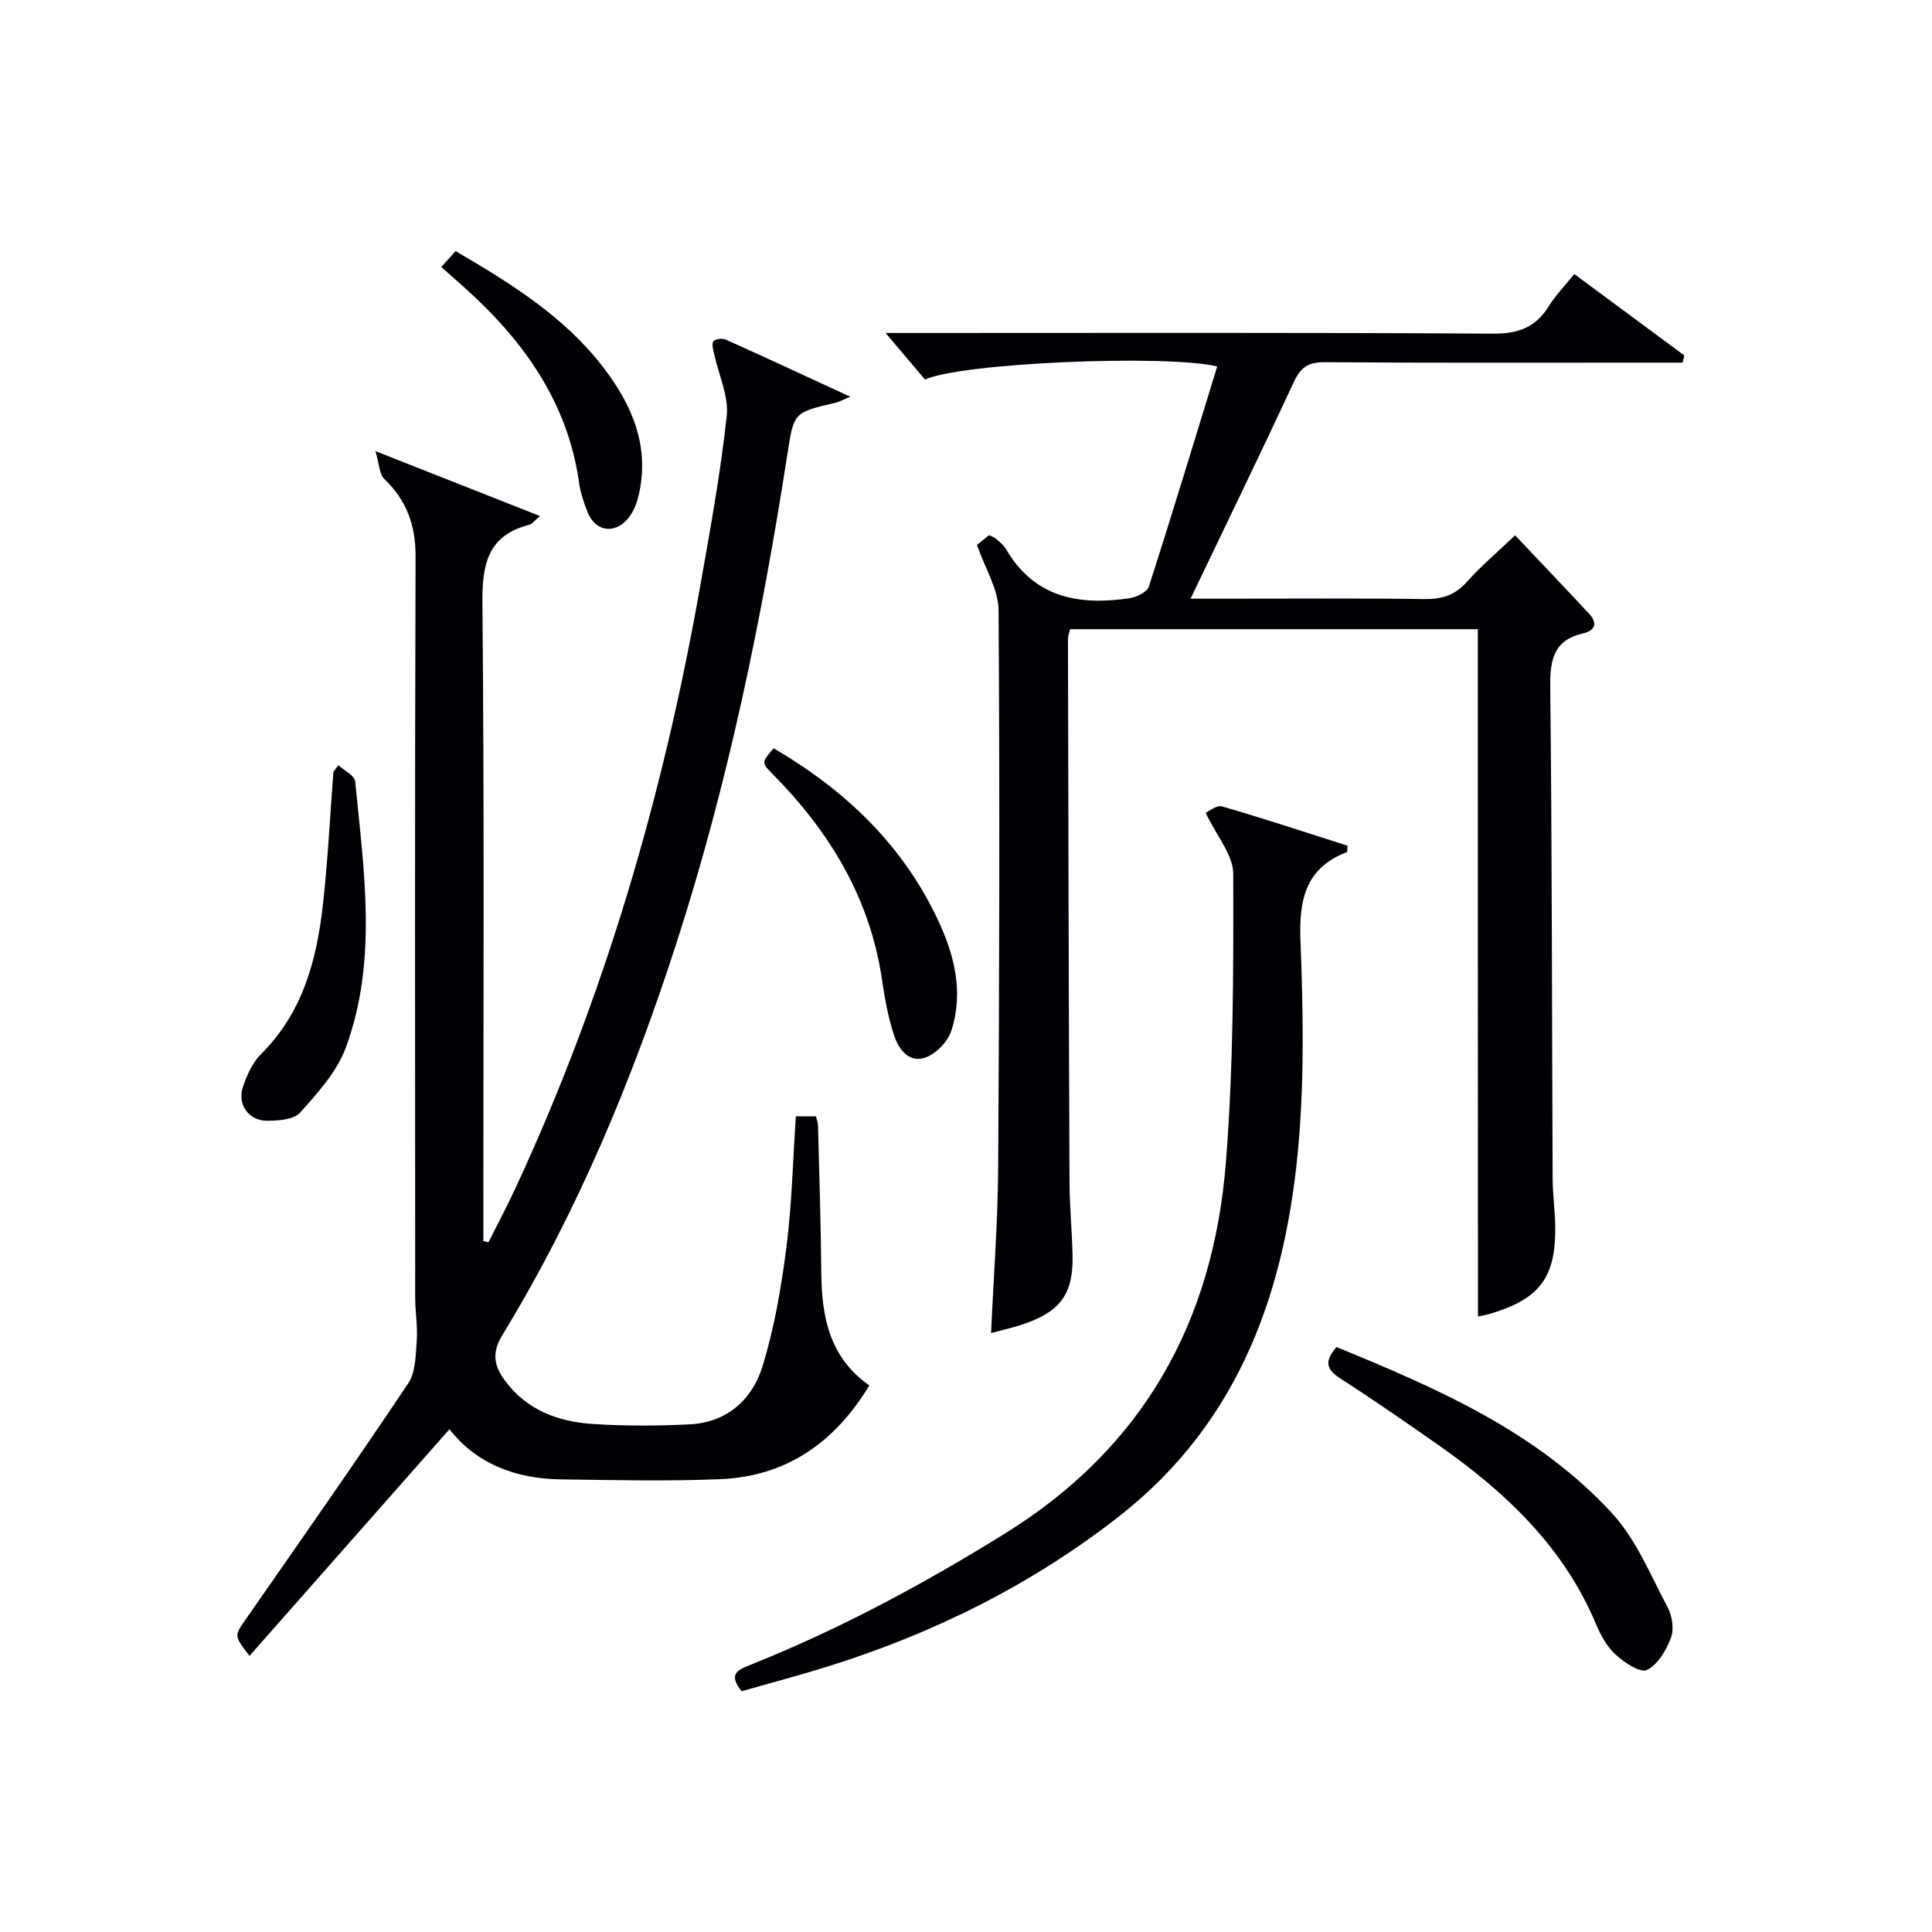 <svg enable-background="new 0 0 400 400" viewBox="0 0 400 400" xmlns="http://www.w3.org/2000/svg"><g fill="#010105"><path d="m77.73 93.4c12.36 4.88 22.93 9.04 34.07 13.44-1.22 1.02-1.64 1.65-2.19 1.79-8.57 2.22-9.8 8.06-9.73 16.14.4 42.32.19 84.64.19 126.96v5.22c.35.09.71.17 1.06.26 1.88-3.76 3.86-7.48 5.63-11.3 18.44-39.71 30.57-81.36 38.18-124.39 2.08-11.76 4.24-23.54 5.52-35.4.44-4.13-1.69-8.54-2.6-12.82-.19-.88-.56-2.09-.16-2.62.39-.51 1.84-.69 2.54-.38 8.28 3.71 16.5 7.55 25.8 11.84-1.79.74-2.41 1.1-3.08 1.25-8.72 2.02-8.61 2.03-9.97 10.84-5.3 34.13-12.25 67.89-22.87 100.82-9.16 28.4-20.54 55.84-36.12 81.38-2.24 3.68-1.71 6.37.56 9.43 4.53 6.13 11.03 8.49 18.19 8.96 6.64.44 13.34.4 19.98.08 7.7-.36 12.98-5.06 15.11-11.93 2.48-8.01 3.91-16.43 4.98-24.78 1.14-8.87 1.33-17.86 1.95-27.07h4.16c.16.67.41 1.29.43 1.91.26 10.14.59 20.29.68 30.43.08 9.13 1.64 17.56 9.95 23.38-7.19 11.86-17.21 18.84-30.9 19.41-10.98.45-21.99.18-32.98.04-9.42-.12-17.55-3.29-23.05-10.39-13.78 15.63-27.51 31.18-41.41 46.94-3.24-4.25-3.14-4.18-.81-7.52 11.3-16.24 22.65-32.44 33.66-48.88 1.55-2.31 1.56-5.82 1.78-8.8.22-2.96-.32-5.97-.32-8.95-.02-51.15-.1-102.3.08-153.46.02-6.5-1.85-11.61-6.47-16.06-1.02-.94-1.01-2.97-1.84-5.77z"/><path d="m305.97 130.27c-28 0-56.12 0-84.42 0-.18.77-.44 1.38-.44 1.99.08 37.49.16 74.97.32 112.46.02 4.98.5 9.96.63 14.94.21 8.11-2.37 11.8-10.06 14.45-2.14.74-4.38 1.22-6.81 1.88.52-11.68 1.4-22.94 1.47-34.2.24-38.49.35-76.98.08-115.46-.03-4.32-2.78-8.62-4.47-13.52.25-.2 1.37-1.09 2.52-2.01.56.28 1.05.42 1.39.72.74.66 1.6 1.3 2.09 2.14 5.87 10.13 15.16 11.75 25.61 10.19 1.45-.22 3.61-1.27 3.98-2.41 4.87-15.13 9.47-30.35 14.15-45.57-10.56-2.53-52.94-.76-60.5 2.71-2.56-3.02-5.29-6.24-8.16-9.64h4.82c40.32 0 80.65-.12 120.97.14 5.27.03 8.82-1.33 11.54-5.71 1.38-2.23 3.26-4.15 5.26-6.63 7.74 5.72 15.26 11.29 22.78 16.85-.12.5-.23.99-.35 1.49-2.04 0-4.08 0-6.13 0-22.66 0-45.32.08-67.98-.09-3.36-.03-4.96 1.04-6.36 4.05-6.85 14.73-13.95 29.34-21.41 44.91h7.43c13.66 0 27.33-.11 40.99.08 3.6.05 6.3-.78 8.76-3.53 2.98-3.34 6.44-6.26 10.02-9.67 5.18 5.49 10.32 10.87 15.39 16.32 1.81 1.95 1.02 3.45-1.3 3.98-6.13 1.42-6.88 5.45-6.82 11.1.38 33.98.34 67.97.5 101.96.02 3.31.51 6.63.54 9.94.08 10.31-3.22 14.73-13.1 17.76-1.1.34-2.25.54-2.9.69-.03-47.26-.03-94.59-.03-142.31z"/><path d="m153.54 350.15c-2.75-3.44-.96-4.35 1.62-5.38 18.58-7.41 36.07-16.8 53.09-27.39 28.64-17.82 42.94-43.91 45.55-76.62 1.58-19.86 1.58-39.88 1.53-59.83-.01-3.95-3.46-7.88-5.71-12.65.58-.24 2.24-1.65 3.4-1.32 8.74 2.53 17.38 5.4 25.97 8.14-.07.71 0 1.27-.14 1.32-8.64 3.32-9.93 9.97-9.6 18.4.53 13.8.81 27.72-.35 41.46-2.56 30.42-11.98 57.93-37.19 77.65-18.15 14.2-38.46 24.27-60.4 31.12-5.85 1.83-11.78 3.39-17.77 5.1z"/><path d="m276.71 278.89c20.78 8.53 41.49 17.48 57.07 34.44 5 5.44 7.96 12.82 11.51 19.5.94 1.76 1.33 4.49.66 6.27-.97 2.57-2.73 5.56-4.98 6.65-1.37.66-4.65-1.53-6.44-3.15-1.78-1.61-3.09-3.97-4.04-6.23-6.68-15.98-18.63-27.31-32.43-37.01-6.8-4.77-13.64-9.5-20.61-14-2.72-1.76-3.42-3.4-.74-6.47z"/><path d="m160.18 154.92c14.81 8.68 26.58 19.88 33.9 35.31 3.51 7.39 5.47 15.12 2.9 23.13-.72 2.25-3.09 4.74-5.29 5.56-3.45 1.28-5.63-1.65-6.59-4.59-1.18-3.6-1.9-7.4-2.44-11.16-2.42-17.04-10.8-30.88-22.68-42.89-2.36-2.4-2.35-2.41.2-5.36z"/><path d="m70.05 158.42c1.21 1.12 3.37 2.14 3.49 3.36 1.78 18.46 4.7 37.09-1.94 55.11-1.84 5-5.82 9.39-9.48 13.47-1.33 1.48-4.58 1.69-6.95 1.67-3.72-.04-6.06-3.41-4.89-6.95.82-2.46 2-5.09 3.79-6.87 8.68-8.63 11.53-19.59 12.81-31.13 1-9.06 1.45-18.18 2.15-27.27.34-.46.68-.92 1.02-1.39z"/><path d="m91.36 55.27c1.23-1.35 2.09-2.31 2.97-3.28 11.38 6.66 22.41 13.48 30.5 23.97 6.09 7.9 9.82 16.58 7.34 26.83-.41 1.7-1.19 3.53-2.35 4.8-2.81 3.07-6.59 2.33-8.14-1.49-.8-1.98-1.5-4.07-1.79-6.18-2.36-16.7-11.51-29.38-23.65-40.32-1.48-1.33-2.97-2.64-4.88-4.33z"/></g></svg>